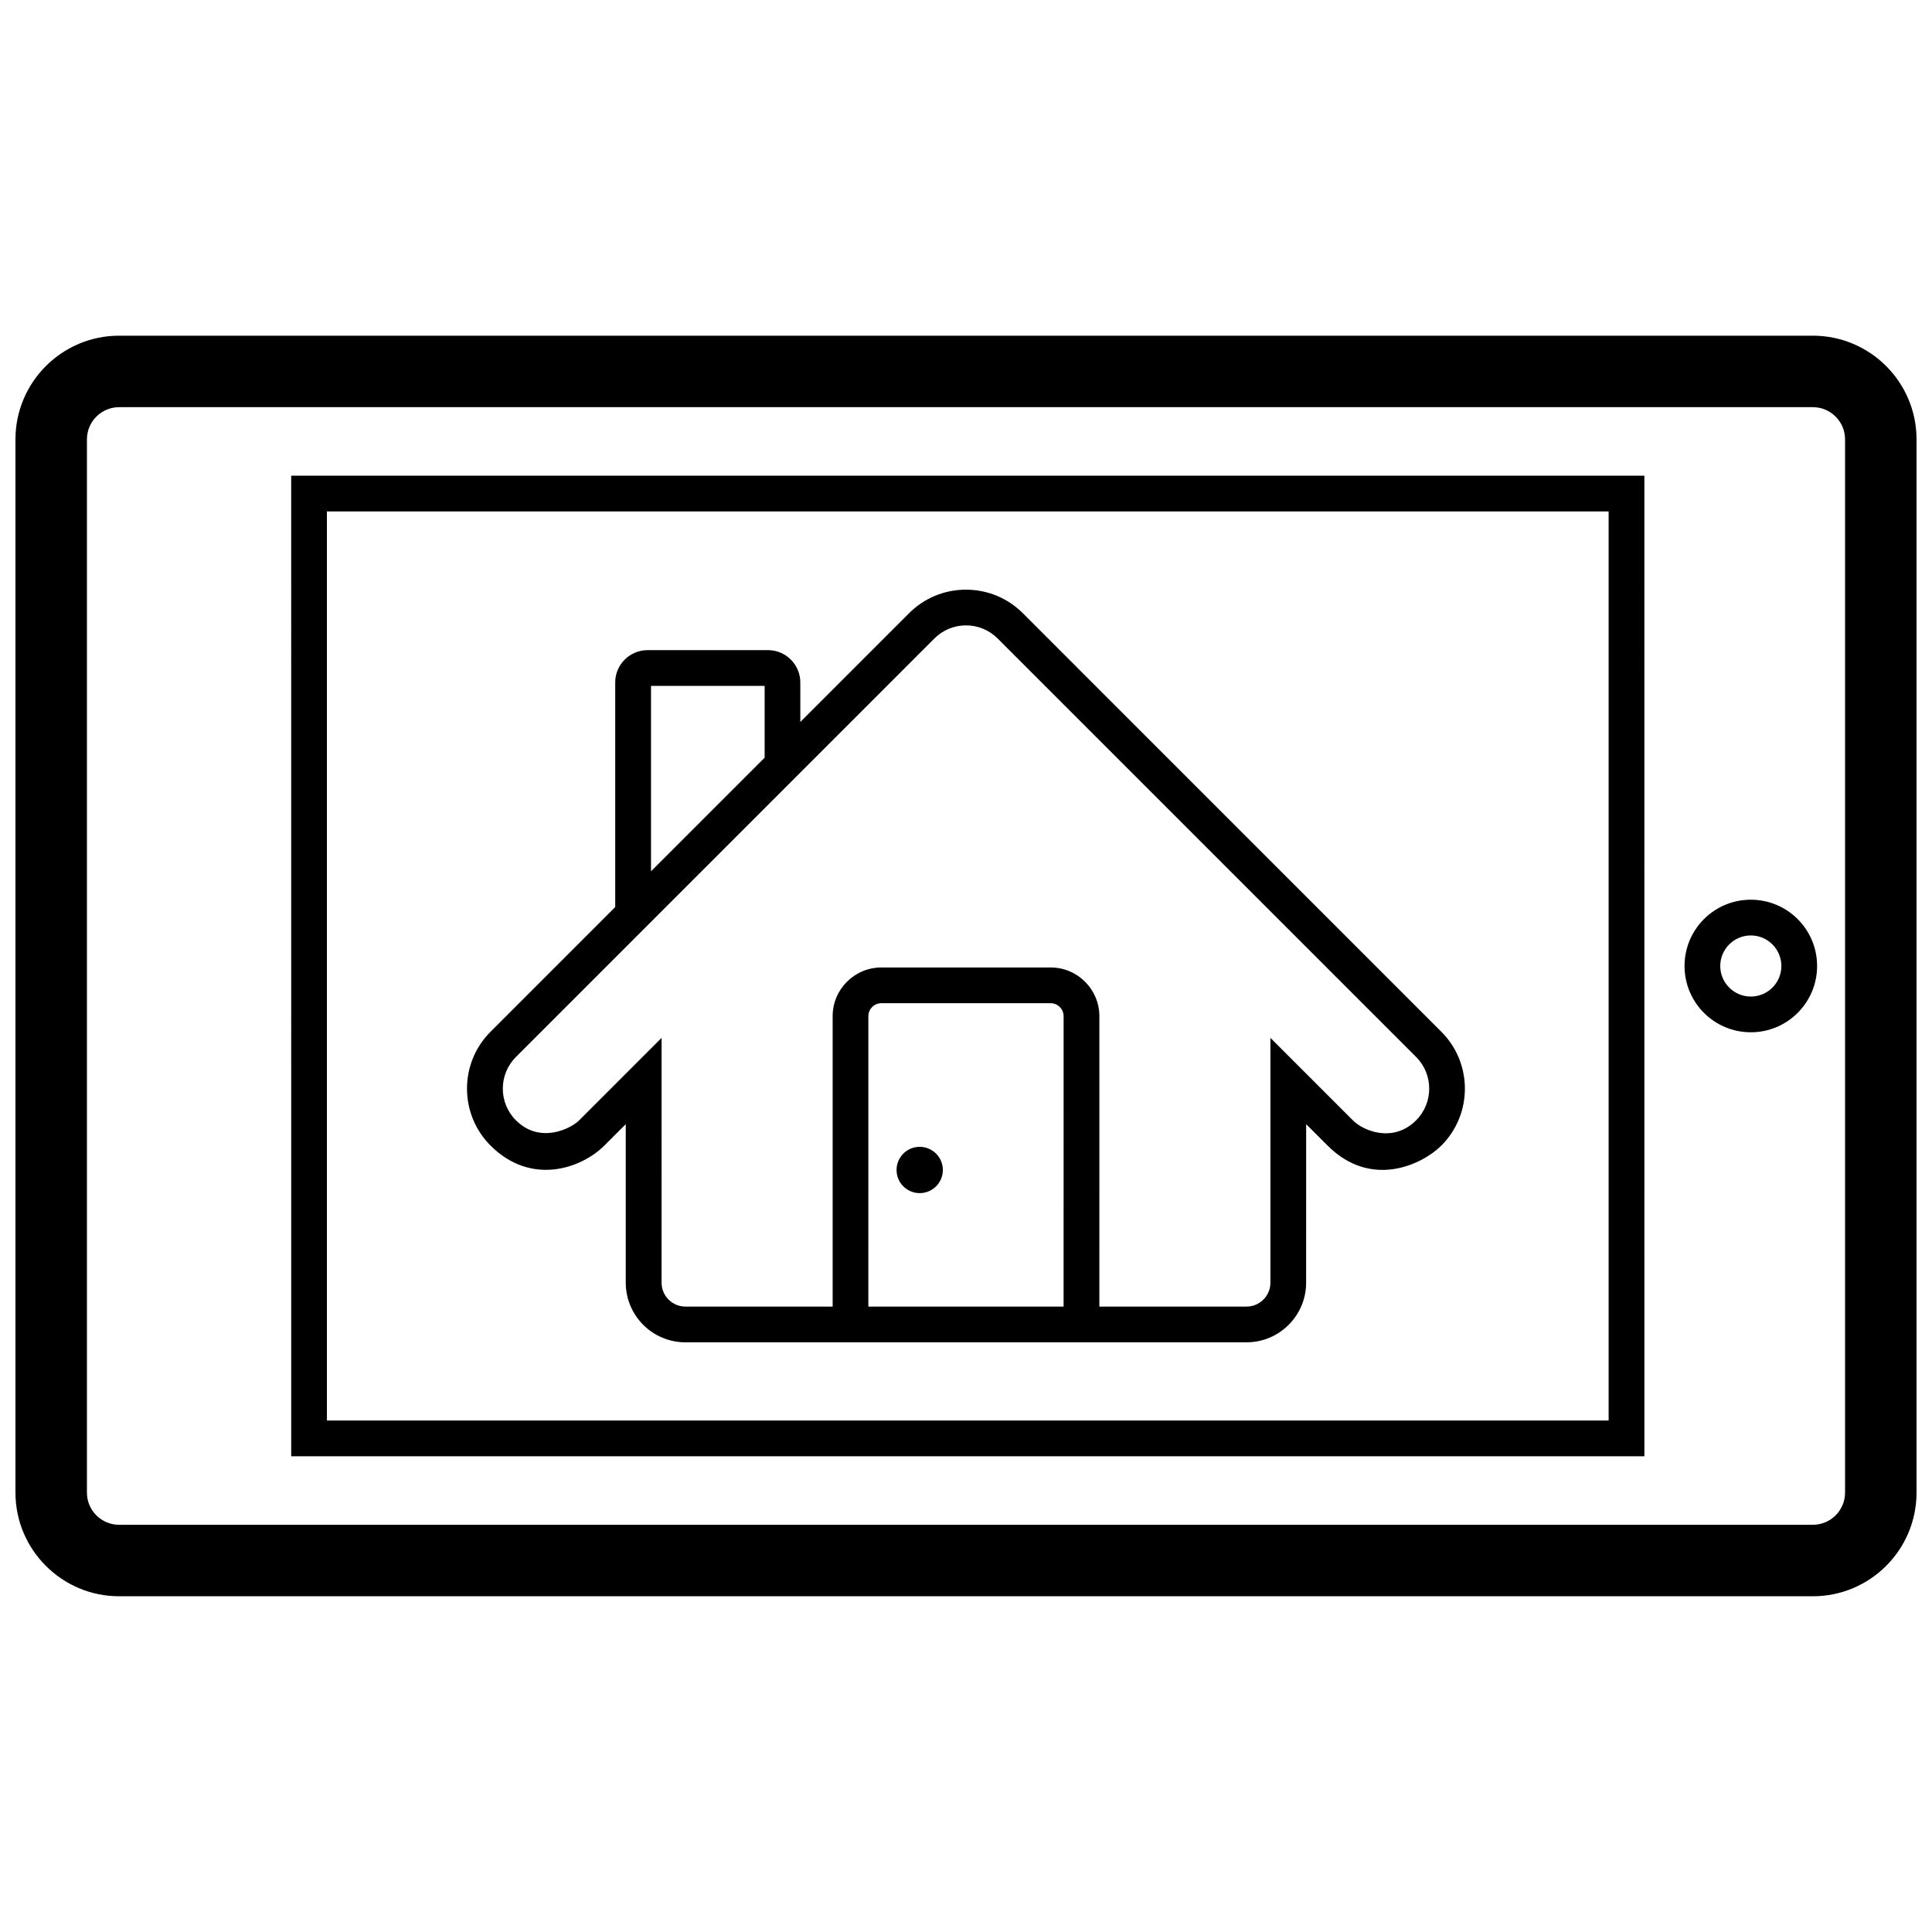 <?xml version="1.0" encoding="UTF-8"?>
<!-- Uploaded to: ICON Repo, www.svgrepo.com, Generator: ICON Repo Mixer Tools -->
<svg width="800px" height="800px" version="1.1" viewBox="144 144 512 512" xmlns="http://www.w3.org/2000/svg">
 <defs>
  <clipPath id="a">
   <path d="m148.09 232h503.81v336h-503.81z"/>
  </clipPath>
 </defs>
 <g clip-path="url(#a)">
  <path d="m624.43 232.96h-448.86c-15.148 0-27.473 12.32-27.473 27.469v279.13c0 15.148 12.324 27.469 27.473 27.469h448.86c15.156 0 27.473-12.316 27.473-27.469v-279.13c0-15.148-12.316-27.469-27.473-27.469zm8.531 306.6c0 4.707-3.828 8.523-8.531 8.523l-448.86 0.004c-4.707 0-8.531-3.824-8.531-8.523v-279.13c0-4.707 3.824-8.531 8.531-8.531h448.86c4.707 0 8.531 3.828 8.531 8.531zm-411.79-9.637h358.61l-0.004-259.86h-358.61zm9.465-250.38h339.67v240.91h-339.67zm163.23 174.51c0 3.391-2.746 6.137-6.137 6.137s-6.133-2.746-6.133-6.137c0-3.387 2.746-6.133 6.133-6.133 3.387 0.004 6.137 2.75 6.137 6.133zm214.12-71.621c-9.707 0-17.566 7.859-17.566 17.566 0 9.703 7.863 17.566 17.566 17.566 9.699 0 17.566-7.871 17.566-17.566 0-9.707-7.867-17.566-17.566-17.566zm0 25.664c-4.465 0-8.098-3.633-8.098-8.098s3.637-8.098 8.098-8.098c4.457 0 8.098 3.633 8.098 8.098 0.004 4.473-3.637 8.098-8.098 8.098zm-192.91-101.58c-4.035-4.031-9.387-6.246-15.086-6.246-5.699 0-11.055 2.215-15.086 6.246l-28.809 28.809v-10.465c0-4.727-3.84-8.566-8.566-8.566h-31.922c-4.727 0-8.566 3.844-8.566 8.566v59.516l-33.043 33.051c-8.316 8.312-8.316 21.844 0 30.156 10.777 10.781 24.102 6.062 30.164 0l5.672-5.668v42.012c0 8.711 7.09 15.801 15.801 15.801h148.7c8.711 0 15.805-7.09 15.805-15.801l0.008-42.012 5.668 5.668c11.602 11.602 25.172 4.996 30.164 0 8.312-8.312 8.312-21.844 0-30.156zm-98.551 19.25h30.113v19.027l-30.113 30.113zm109.34 164.49h-51.742l0.004-76.953c0-1.898 1.547-3.445 3.441-3.445h44.859c1.895 0 3.441 1.547 3.441 3.445zm93.422-49.363c-6.031 6.027-13.875 2.898-16.773 0l-21.84-21.844v64.879c0 3.488-2.836 6.328-6.328 6.328h-39.004l0.004-76.953c0-7.125-5.793-12.914-12.914-12.914h-44.859c-7.117 0-12.914 5.789-12.914 12.914v76.953h-39.008c-3.492 0-6.328-2.836-6.328-6.328l0.004-64.883-21.836 21.844c-2.238 2.238-10.41 6.359-16.773 0-4.625-4.625-4.625-12.152 0-16.773l110.9-110.91c2.238-2.238 5.219-3.473 8.383-3.473 3.168 0 6.144 1.234 8.383 3.473l110.91 110.91c4.617 4.625 4.617 12.152-0.008 16.777z"/>
 </g>
</svg>